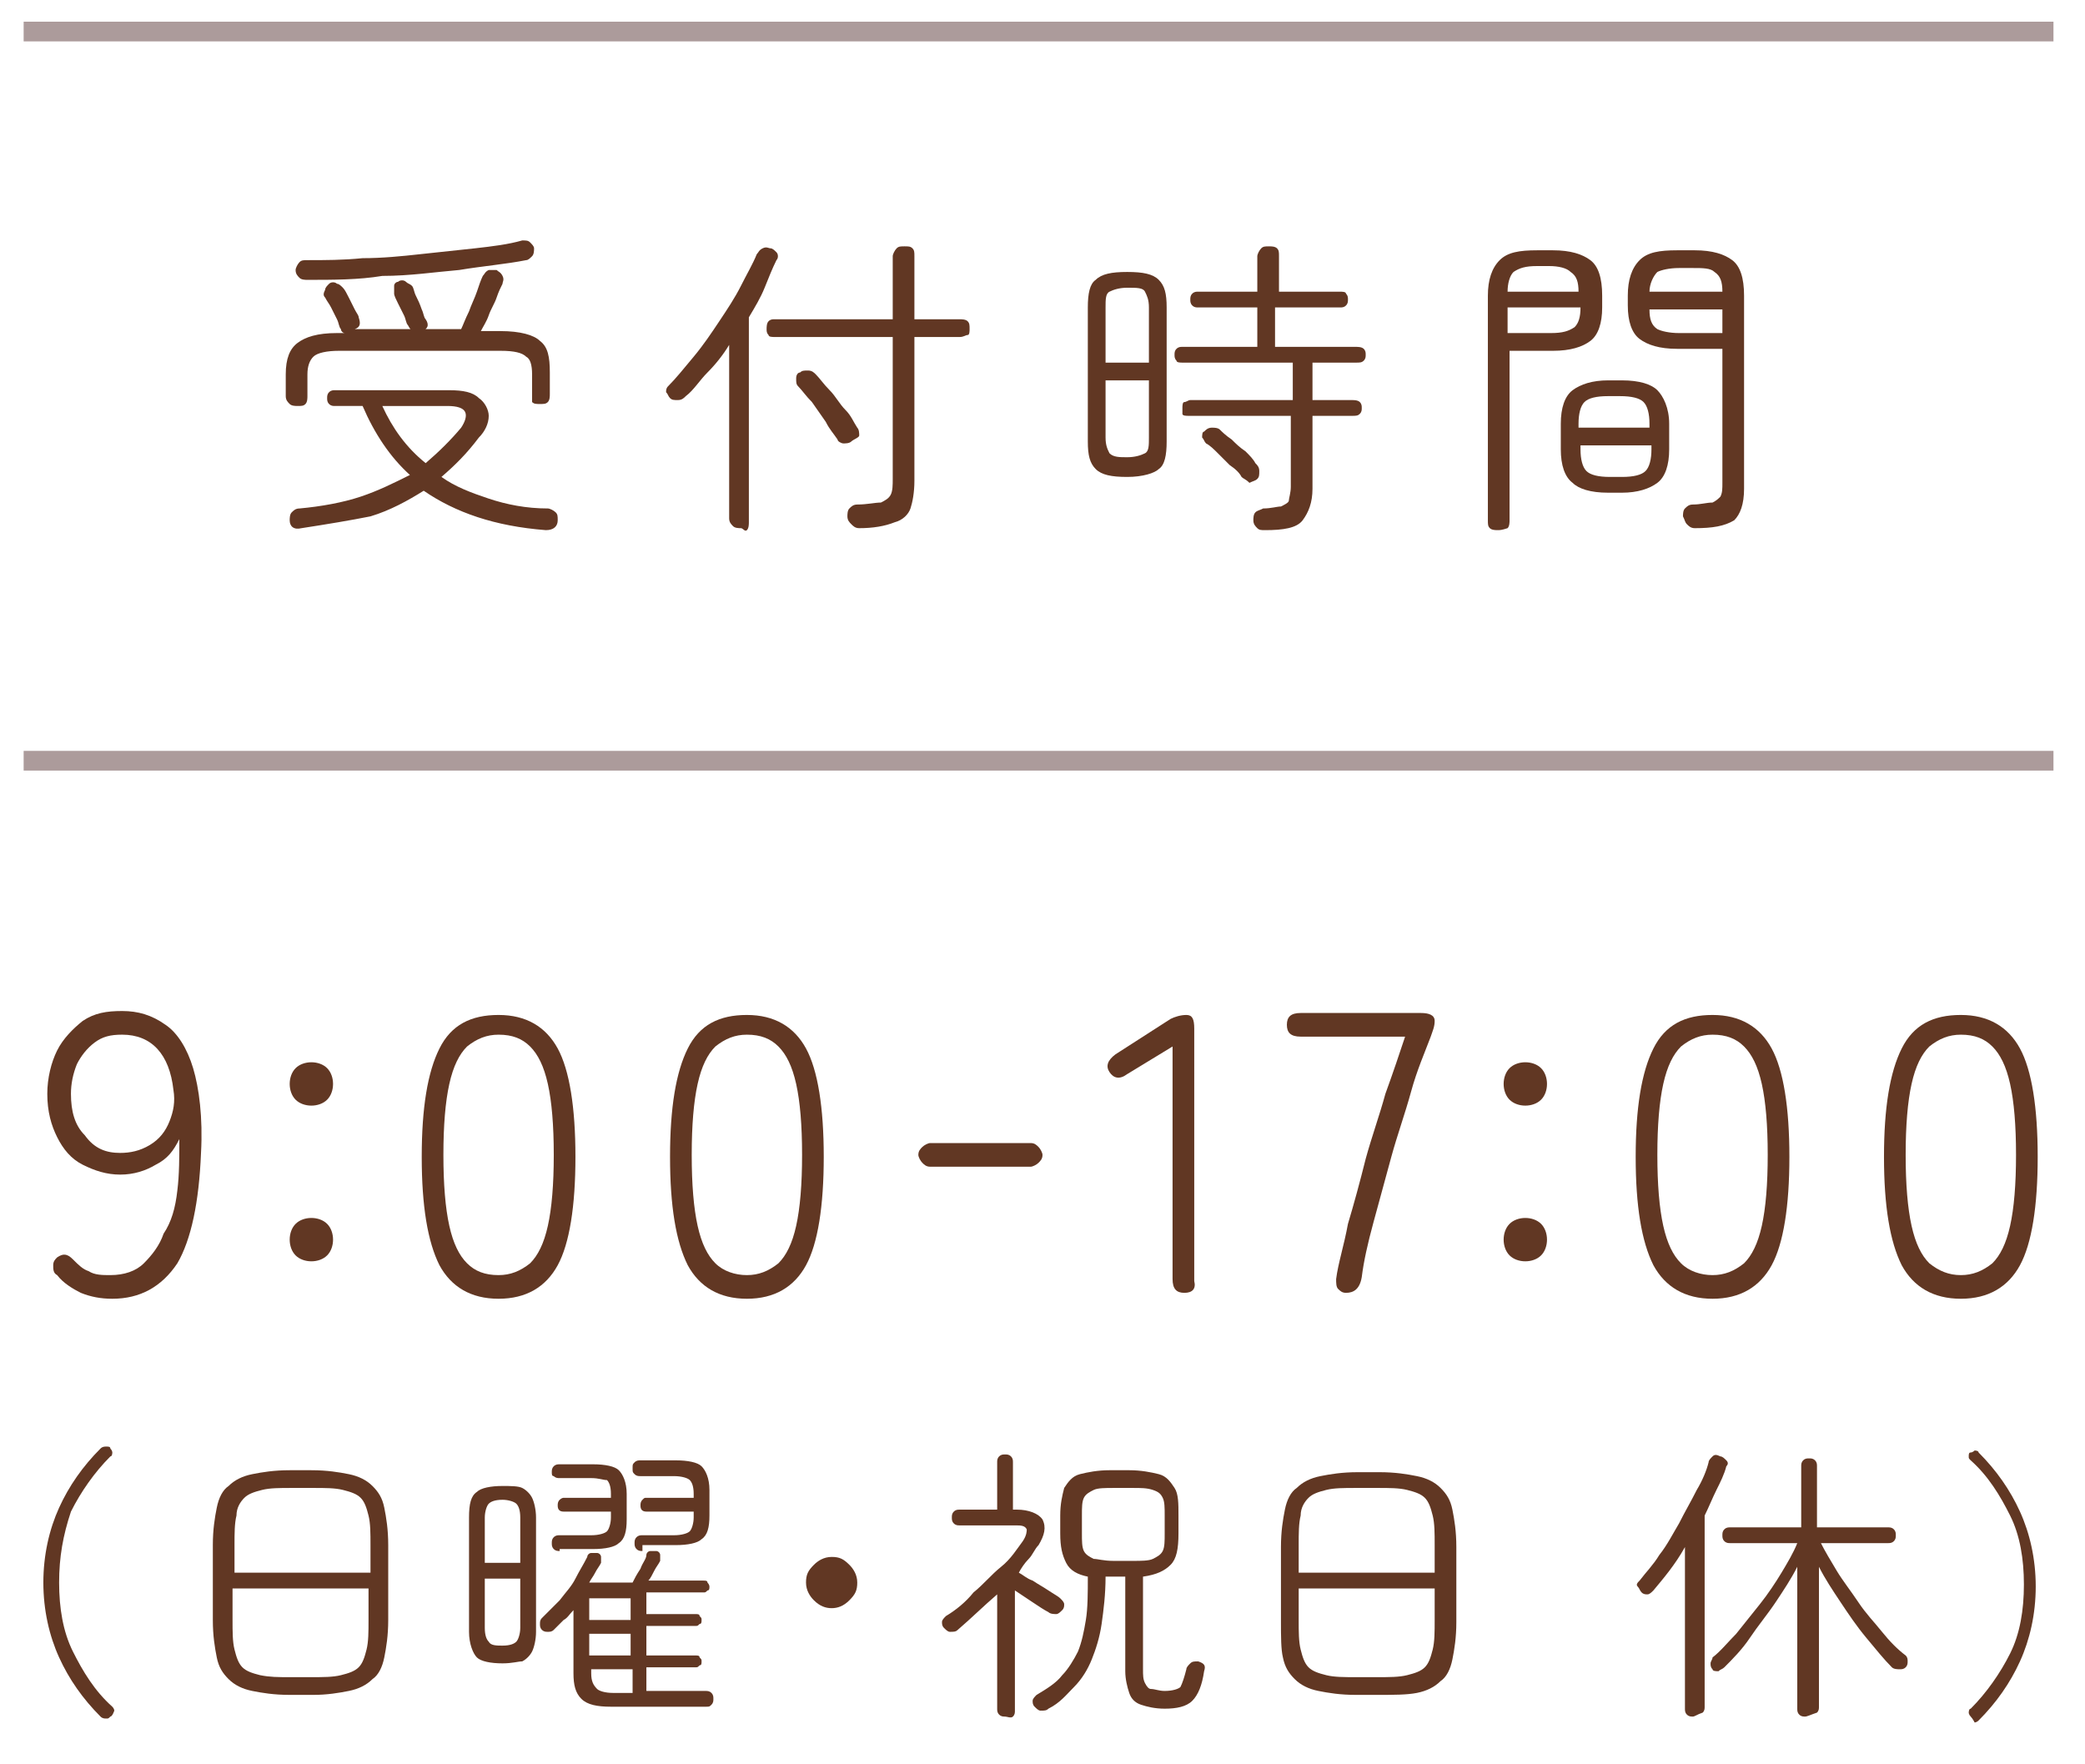 <?xml version="1.0" encoding="utf-8"?>
<!-- Generator: Adobe Illustrator 28.3.0, SVG Export Plug-In . SVG Version: 6.00 Build 0)  -->
<svg version="1.1" id="レイヤー_1" xmlns="http://www.w3.org/2000/svg" xmlns:xlink="http://www.w3.org/1999/xlink" x="0px"
	 y="0px" viewBox="0 0 105.8 89.5" style="enable-background:new 0 0 105.8 89.5;" xml:space="preserve">
<style type="text/css">
	.st0{fill:#613723;}
	.st1{fill:none;stroke:#AC9B9B;stroke-miterlimit:10;}
</style>
<g>
	<path class="st0" d="M5.7,65.9c-0.6,0-1.1-0.1-1.6-0.3c-0.4-0.2-0.9-0.5-1.2-0.9c-0.2-0.1-0.2-0.3-0.2-0.5c0-0.2,0.1-0.3,0.2-0.4
		c0.3-0.2,0.5-0.2,0.8,0.1c0.3,0.3,0.5,0.5,0.8,0.6c0.3,0.2,0.7,0.2,1.1,0.2c0.7,0,1.3-0.2,1.7-0.6c0.4-0.4,0.8-0.9,1-1.5
		C8.7,62,8.9,61.3,9,60.4c0.1-0.8,0.1-1.7,0.1-2.6c-0.3,0.6-0.6,1-1.2,1.3c-0.5,0.3-1.1,0.5-1.8,0.5c-0.7,0-1.3-0.2-1.9-0.5
		c-0.6-0.3-1-0.8-1.3-1.4c-0.3-0.6-0.5-1.3-0.5-2.2c0-0.8,0.2-1.6,0.5-2.2c0.3-0.6,0.8-1.1,1.3-1.5c0.6-0.4,1.2-0.5,2-0.5
		c0.8,0,1.5,0.2,2.2,0.7c0.6,0.4,1.1,1.2,1.4,2.2c0.3,1,0.5,2.5,0.4,4.3c-0.1,2.5-0.5,4.4-1.2,5.6C8.2,65.3,7.1,65.9,5.7,65.9z
		 M6.1,58.5c0.5,0,1-0.1,1.5-0.4s0.8-0.7,1-1.2c0.2-0.5,0.3-1,0.2-1.6c-0.2-1.8-1.1-2.8-2.6-2.8c-0.6,0-1,0.1-1.4,0.4
		s-0.7,0.7-0.9,1.1c-0.2,0.5-0.3,1-0.3,1.5c0,0.9,0.2,1.6,0.7,2.1C4.8,58.3,5.4,58.5,6.1,58.5z"/>
	<path class="st0" d="M15.8,56.1c-0.3,0-0.6-0.1-0.8-0.3s-0.3-0.5-0.3-0.8c0-0.3,0.1-0.6,0.3-0.8c0.2-0.2,0.5-0.3,0.8-0.3
		c0.3,0,0.6,0.1,0.8,0.3c0.2,0.2,0.3,0.5,0.3,0.8c0,0.3-0.1,0.6-0.3,0.8S16.1,56.1,15.8,56.1z M15.8,64c-0.3,0-0.6-0.1-0.8-0.3
		s-0.3-0.5-0.3-0.8c0-0.3,0.1-0.6,0.3-0.8s0.5-0.3,0.8-0.3c0.3,0,0.6,0.1,0.8,0.3s0.3,0.5,0.3,0.8c0,0.3-0.1,0.6-0.3,0.8
		S16.1,64,15.8,64z"/>
	<path class="st0" d="M25.3,65.9c-1.4,0-2.4-0.6-3-1.7c-0.6-1.2-0.9-3-0.9-5.5c0-2.5,0.3-4.3,0.9-5.5c0.6-1.2,1.6-1.7,3-1.7
		c1.4,0,2.4,0.6,3,1.7s0.9,3,0.9,5.5c0,2.5-0.3,4.4-0.9,5.5S26.7,65.9,25.3,65.9z M25.3,64.7c0.6,0,1.1-0.2,1.6-0.6
		c0.4-0.4,0.7-1,0.9-1.9c0.2-0.9,0.3-2.1,0.3-3.6c0-1.5-0.1-2.7-0.3-3.6c-0.2-0.9-0.5-1.5-0.9-1.9c-0.4-0.4-0.9-0.6-1.6-0.6
		c-0.6,0-1.1,0.2-1.6,0.6c-0.4,0.4-0.7,1-0.9,1.9c-0.2,0.9-0.3,2.1-0.3,3.6c0,1.5,0.1,2.7,0.3,3.6c0.2,0.9,0.5,1.5,0.9,1.9
		C24.1,64.5,24.6,64.7,25.3,64.7z"/>
	<path class="st0" d="M37.9,65.9c-1.4,0-2.4-0.6-3-1.7c-0.6-1.2-0.9-3-0.9-5.5c0-2.5,0.3-4.3,0.9-5.5c0.6-1.2,1.6-1.7,3-1.7
		c1.4,0,2.4,0.6,3,1.7s0.9,3,0.9,5.5c0,2.5-0.3,4.4-0.9,5.5S39.3,65.9,37.9,65.9z M37.9,64.7c0.6,0,1.1-0.2,1.6-0.6
		c0.4-0.4,0.7-1,0.9-1.9c0.2-0.9,0.3-2.1,0.3-3.6c0-1.5-0.1-2.7-0.3-3.6c-0.2-0.9-0.5-1.5-0.9-1.9c-0.4-0.4-0.9-0.6-1.6-0.6
		c-0.6,0-1.1,0.2-1.6,0.6c-0.4,0.4-0.7,1-0.9,1.9c-0.2,0.9-0.3,2.1-0.3,3.6c0,1.5,0.1,2.7,0.3,3.6c0.2,0.9,0.5,1.5,0.9,1.9
		C36.7,64.5,37.3,64.7,37.9,64.7z"/>
	<path class="st0" d="M47.2,59.2c-0.2,0-0.3-0.1-0.4-0.2c-0.1-0.1-0.2-0.3-0.2-0.4c0-0.2,0.1-0.3,0.2-0.4c0.1-0.1,0.3-0.2,0.4-0.2
		h5.1c0.2,0,0.3,0.1,0.4,0.2c0.1,0.1,0.2,0.3,0.2,0.4c0,0.2-0.1,0.3-0.2,0.4c-0.1,0.1-0.3,0.2-0.4,0.2H47.2z"/>
	<path class="st0" d="M60.1,65.6c-0.4,0-0.6-0.2-0.6-0.7V53.1l-2.3,1.4c-0.4,0.3-0.7,0.2-0.9-0.1c-0.2-0.3-0.1-0.6,0.3-0.9l2.8-1.8
		c0.2-0.1,0.5-0.2,0.8-0.2c0.3,0,0.4,0.2,0.4,0.7V65C60.7,65.4,60.5,65.6,60.1,65.6z"/>
	<path class="st0" d="M68.3,65.6c-0.2,0-0.3-0.1-0.4-0.2s-0.1-0.3-0.1-0.5c0.1-0.8,0.4-1.7,0.6-2.8c0.3-1,0.6-2.1,0.9-3.3
		c0.3-1.1,0.7-2.2,1-3.3c0.4-1.1,0.7-2,1-2.9H66c-0.5,0-0.7-0.2-0.7-0.6c0-0.4,0.2-0.6,0.7-0.6h6.1c0.4,0,0.7,0.1,0.7,0.4
		c0,0.3-0.1,0.5-0.2,0.8c-0.3,0.8-0.7,1.7-1,2.8s-0.7,2.2-1,3.3c-0.3,1.1-0.6,2.2-0.9,3.3s-0.5,2-0.6,2.8
		C69,65.4,68.7,65.6,68.3,65.6z"/>
	<path class="st0" d="M77.4,56.1c-0.3,0-0.6-0.1-0.8-0.3s-0.3-0.5-0.3-0.8c0-0.3,0.1-0.6,0.3-0.8c0.2-0.2,0.5-0.3,0.8-0.3
		c0.3,0,0.6,0.1,0.8,0.3c0.2,0.2,0.3,0.5,0.3,0.8c0,0.3-0.1,0.6-0.3,0.8S77.7,56.1,77.4,56.1z M77.4,64c-0.3,0-0.6-0.1-0.8-0.3
		s-0.3-0.5-0.3-0.8c0-0.3,0.1-0.6,0.3-0.8s0.5-0.3,0.8-0.3c0.3,0,0.6,0.1,0.8,0.3s0.3,0.5,0.3,0.8c0,0.3-0.1,0.6-0.3,0.8
		S77.7,64,77.4,64z"/>
	<path class="st0" d="M86.9,65.9c-1.4,0-2.4-0.6-3-1.7c-0.6-1.2-0.9-3-0.9-5.5c0-2.5,0.3-4.3,0.9-5.5c0.6-1.2,1.6-1.7,3-1.7
		c1.4,0,2.4,0.6,3,1.7s0.9,3,0.9,5.5c0,2.5-0.3,4.4-0.9,5.5S88.3,65.9,86.9,65.9z M86.9,64.7c0.6,0,1.1-0.2,1.6-0.6
		c0.4-0.4,0.7-1,0.9-1.9c0.2-0.9,0.3-2.1,0.3-3.6c0-1.5-0.1-2.7-0.3-3.6c-0.2-0.9-0.5-1.5-0.9-1.9c-0.4-0.4-0.9-0.6-1.6-0.6
		c-0.6,0-1.1,0.2-1.6,0.6c-0.4,0.4-0.7,1-0.9,1.9c-0.2,0.9-0.3,2.1-0.3,3.6c0,1.5,0.1,2.7,0.3,3.6c0.2,0.9,0.5,1.5,0.9,1.9
		C85.7,64.5,86.3,64.7,86.9,64.7z"/>
	<path class="st0" d="M99.5,65.9c-1.4,0-2.4-0.6-3-1.7c-0.6-1.2-0.9-3-0.9-5.5c0-2.5,0.3-4.3,0.9-5.5c0.6-1.2,1.6-1.7,3-1.7
		c1.4,0,2.4,0.6,3,1.7s0.9,3,0.9,5.5c0,2.5-0.3,4.4-0.9,5.5S100.9,65.9,99.5,65.9z M99.5,64.7c0.6,0,1.1-0.2,1.6-0.6
		c0.4-0.4,0.7-1,0.9-1.9c0.2-0.9,0.3-2.1,0.3-3.6c0-1.5-0.1-2.7-0.3-3.6c-0.2-0.9-0.5-1.5-0.9-1.9c-0.4-0.4-0.9-0.6-1.6-0.6
		c-0.6,0-1.1,0.2-1.6,0.6c-0.4,0.4-0.7,1-0.9,1.9c-0.2,0.9-0.3,2.1-0.3,3.6c0,1.5,0.1,2.7,0.3,3.6c0.2,0.9,0.5,1.5,0.9,1.9
		C98.4,64.5,98.9,64.7,99.5,64.7z"/>
</g>
<g>
	<path class="st0" d="M15.1,20.6c-0.1,0-0.3,0-0.4-0.1c-0.1-0.1-0.2-0.2-0.2-0.4v-1.1c0-0.8,0.2-1.3,0.6-1.6c0.4-0.3,1-0.5,2-0.5
		h0.4c-0.1,0-0.2-0.1-0.2-0.2c-0.1-0.1-0.1-0.3-0.2-0.5s-0.2-0.4-0.3-0.6c-0.1-0.2-0.2-0.3-0.3-0.5c-0.1-0.1-0.1-0.2,0-0.4
		c0-0.1,0.1-0.2,0.2-0.3c0.1-0.1,0.3-0.1,0.4,0c0.1,0,0.2,0.1,0.3,0.2c0.1,0.1,0.2,0.3,0.3,0.5c0.1,0.2,0.2,0.4,0.3,0.6
		c0.1,0.2,0.2,0.3,0.2,0.4c0.1,0.3,0.1,0.5-0.2,0.6l0,0h5.4c0.1-0.2,0.2-0.5,0.4-0.9c0.1-0.3,0.3-0.7,0.4-1c0.1-0.3,0.2-0.6,0.3-0.8
		c0.1-0.1,0.1-0.2,0.3-0.3c0.1,0,0.3,0,0.4,0c0.1,0.1,0.2,0.1,0.3,0.3s0,0.3,0,0.4c-0.1,0.2-0.2,0.4-0.3,0.7
		c-0.1,0.3-0.3,0.6-0.4,0.9c-0.1,0.3-0.3,0.6-0.4,0.8h1c1,0,1.7,0.2,2,0.5c0.4,0.3,0.5,0.8,0.5,1.6v1.1c0,0.1,0,0.3-0.1,0.4
		c-0.1,0.1-0.2,0.1-0.4,0.1s-0.3,0-0.4-0.1C27,20.4,27,20.3,27,20.1V19c0-0.5-0.1-0.8-0.3-0.9c-0.2-0.2-0.6-0.3-1.3-0.3h-8.2
		c-0.6,0-1.1,0.1-1.3,0.3c-0.2,0.2-0.3,0.5-0.3,0.9v1.1c0,0.1,0,0.3-0.1,0.4C15.4,20.6,15.3,20.6,15.1,20.6z M15.3,26.8
		c-0.4,0.1-0.6-0.1-0.6-0.4c0-0.1,0-0.3,0.1-0.4c0.1-0.1,0.2-0.2,0.4-0.2c1.1-0.1,2.2-0.3,3.1-0.6s1.7-0.7,2.5-1.1
		c-1-0.9-1.8-2.1-2.4-3.5H17c-0.1,0-0.2,0-0.3-0.1c-0.1-0.1-0.1-0.2-0.1-0.3c0-0.1,0-0.2,0.1-0.3c0.1-0.1,0.2-0.1,0.3-0.1h5.8
		c0.7,0,1.2,0.1,1.5,0.4c0.3,0.2,0.5,0.6,0.5,0.9c0,0.4-0.2,0.8-0.5,1.1c-0.6,0.8-1.2,1.4-1.9,2c0.7,0.5,1.5,0.8,2.4,1.1
		s1.9,0.5,3,0.5c0.1,0,0.3,0.1,0.4,0.2s0.1,0.2,0.1,0.4c0,0.3-0.2,0.5-0.6,0.5c-2.6-0.2-4.6-0.9-6.2-2c-0.8,0.5-1.7,1-2.7,1.3
		C17.8,26.4,16.6,26.6,15.3,26.8z M15.6,14.2c-0.1,0-0.3,0-0.4-0.1C15.1,14,15,13.9,15,13.7c0-0.1,0.1-0.3,0.2-0.4
		c0.1-0.1,0.2-0.1,0.4-0.1c0.9,0,1.8,0,2.8-0.1c1,0,2-0.1,2.9-0.2s1.9-0.2,2.8-0.3c0.9-0.1,1.7-0.2,2.4-0.4c0.2,0,0.3,0,0.4,0.1
		s0.2,0.2,0.2,0.3c0,0.1,0,0.3-0.1,0.4c-0.1,0.1-0.2,0.2-0.3,0.2c-1,0.2-2.2,0.3-3.4,0.5c-1.2,0.1-2.5,0.3-3.9,0.3
		C18.2,14.2,16.9,14.2,15.6,14.2z M21.6,23.5c0.7-0.6,1.3-1.2,1.8-1.8c0.2-0.3,0.3-0.6,0.2-0.8c-0.1-0.2-0.4-0.3-0.9-0.3h-3.3
		C19.9,21.7,20.6,22.7,21.6,23.5z M21.4,16.8c-0.1,0-0.3,0-0.4,0c-0.1,0-0.2-0.1-0.3-0.3c-0.1-0.1-0.1-0.3-0.2-0.5
		c-0.1-0.2-0.2-0.4-0.3-0.6s-0.2-0.4-0.2-0.5c0-0.1,0-0.2,0-0.4c0-0.1,0.1-0.2,0.2-0.2c0.1-0.1,0.3-0.1,0.4,0s0.2,0.1,0.3,0.2
		c0.1,0.1,0.1,0.3,0.2,0.5c0.1,0.2,0.2,0.4,0.3,0.7c0.1,0.2,0.1,0.4,0.2,0.5C21.8,16.5,21.7,16.7,21.4,16.8z"/>
	<path class="st0" d="M37.6,26.8c-0.1,0-0.3,0-0.4-0.1s-0.2-0.2-0.2-0.4v-8.8c-0.3,0.5-0.7,1-1.1,1.4c-0.4,0.4-0.7,0.9-1.1,1.2
		c-0.1,0.1-0.2,0.2-0.4,0.2s-0.3,0-0.4-0.1c-0.1-0.1-0.1-0.2-0.2-0.3c0-0.1,0-0.2,0.1-0.3c0.4-0.4,0.8-0.9,1.3-1.5s0.9-1.2,1.3-1.8
		c0.4-0.6,0.8-1.2,1.1-1.8c0.3-0.6,0.6-1.1,0.8-1.6c0.1-0.1,0.1-0.2,0.3-0.3s0.3,0,0.4,0c0.1,0,0.2,0.1,0.3,0.2
		c0.1,0.1,0.1,0.3,0,0.4c-0.2,0.4-0.4,0.9-0.6,1.4c-0.2,0.5-0.5,1-0.8,1.5v10.4c0,0.1,0,0.3-0.1,0.4S37.7,26.8,37.6,26.8z
		 M43.6,26.8c-0.2,0-0.3-0.1-0.4-0.2c-0.1-0.1-0.2-0.2-0.2-0.4c0-0.1,0-0.3,0.1-0.4c0.1-0.1,0.2-0.2,0.4-0.2c0.5,0,0.9-0.1,1.2-0.1
		c0.2-0.1,0.4-0.2,0.5-0.4c0.1-0.2,0.1-0.5,0.1-0.8v-7.2h-6c-0.1,0-0.3,0-0.3-0.1c-0.1-0.1-0.1-0.2-0.1-0.3c0-0.1,0-0.3,0.1-0.4
		c0.1-0.1,0.2-0.1,0.3-0.1h6v-3.2c0-0.1,0.1-0.3,0.2-0.4c0.1-0.1,0.2-0.1,0.4-0.1s0.3,0,0.4,0.1c0.1,0.1,0.1,0.2,0.1,0.4v3.2h2.3
		c0.1,0,0.3,0,0.4,0.1c0.1,0.1,0.1,0.2,0.1,0.4c0,0.1,0,0.3-0.1,0.3s-0.2,0.1-0.4,0.1h-2.3v7.3c0,0.6-0.1,1.1-0.2,1.4
		s-0.4,0.6-0.8,0.7C44.9,26.7,44.3,26.8,43.6,26.8z M43.2,22.4c-0.1,0.1-0.3,0.1-0.4,0.1s-0.3-0.1-0.3-0.2c-0.2-0.3-0.4-0.5-0.6-0.9
		c-0.2-0.3-0.5-0.7-0.7-1c-0.3-0.3-0.5-0.6-0.7-0.8c-0.1-0.1-0.1-0.2-0.1-0.4s0.1-0.3,0.2-0.3c0.1-0.1,0.2-0.1,0.4-0.1
		s0.3,0.1,0.4,0.2c0.2,0.2,0.4,0.5,0.7,0.8c0.3,0.3,0.5,0.7,0.8,1s0.4,0.6,0.6,0.9c0.1,0.1,0.1,0.3,0.1,0.4S43.3,22.3,43.2,22.4z"/>
	<path class="st0" d="M57.2,24.2c-0.8,0-1.3-0.1-1.6-0.4c-0.3-0.3-0.4-0.7-0.4-1.4v-6.8c0-0.7,0.1-1.2,0.4-1.4
		c0.3-0.3,0.8-0.4,1.6-0.4c0.8,0,1.3,0.1,1.6,0.4c0.3,0.3,0.4,0.7,0.4,1.4v6.8c0,0.7-0.1,1.2-0.4,1.4C58.6,24,58,24.2,57.2,24.2z
		 M56.1,18.4h2.2v-2.8c0-0.4-0.1-0.6-0.2-0.8s-0.4-0.2-0.9-0.2c-0.4,0-0.7,0.1-0.9,0.2c-0.2,0.1-0.2,0.4-0.2,0.8V18.4z M57.2,23.2
		c0.4,0,0.7-0.1,0.9-0.2s0.2-0.4,0.2-0.8v-2.9h-2.2v2.9c0,0.4,0.1,0.6,0.2,0.8C56.5,23.2,56.8,23.2,57.2,23.2z M64.2,26.9
		c-0.2,0-0.3,0-0.4-0.1s-0.2-0.2-0.2-0.4c0-0.1,0-0.3,0.1-0.4c0.1-0.1,0.2-0.1,0.4-0.2c0.4,0,0.7-0.1,0.9-0.1
		c0.2-0.1,0.4-0.2,0.4-0.3s0.1-0.4,0.1-0.7v-3.6h-5.2c-0.1,0-0.3,0-0.3-0.1C60,20.9,60,20.8,60,20.7c0-0.1,0-0.3,0.1-0.3
		s0.2-0.1,0.3-0.1h5.2v-1.9H60c-0.1,0-0.3,0-0.3-0.1c-0.1-0.1-0.1-0.2-0.1-0.3c0-0.1,0-0.2,0.1-0.3c0.1-0.1,0.2-0.1,0.3-0.1h3.8v-2
		h-3c-0.1,0-0.2,0-0.3-0.1c-0.1-0.1-0.1-0.2-0.1-0.3s0-0.2,0.1-0.3c0.1-0.1,0.2-0.1,0.3-0.1h3v-1.8c0-0.1,0.1-0.3,0.2-0.4
		c0.1-0.1,0.2-0.1,0.4-0.1c0.1,0,0.3,0,0.4,0.1c0.1,0.1,0.1,0.2,0.1,0.4v1.8H68c0.1,0,0.3,0,0.3,0.1c0.1,0.1,0.1,0.2,0.1,0.3
		s0,0.2-0.1,0.3c-0.1,0.1-0.2,0.1-0.3,0.1h-3.3v2h4.1c0.1,0,0.3,0,0.4,0.1c0.1,0.1,0.1,0.2,0.1,0.3c0,0.1,0,0.2-0.1,0.3
		c-0.1,0.1-0.2,0.1-0.4,0.1h-2.2v1.9h2c0.1,0,0.3,0,0.4,0.1c0.1,0.1,0.1,0.2,0.1,0.3c0,0.1,0,0.2-0.1,0.3c-0.1,0.1-0.2,0.1-0.4,0.1
		h-2v3.7c0,0.7-0.2,1.2-0.5,1.6S65.1,26.9,64.2,26.9z M63,24.2c-0.1-0.2-0.3-0.4-0.6-0.6c-0.2-0.2-0.4-0.4-0.6-0.6
		c-0.2-0.2-0.4-0.4-0.6-0.5c-0.1-0.1-0.1-0.2-0.2-0.3c0-0.1,0-0.3,0.1-0.3c0.1-0.1,0.2-0.2,0.4-0.2c0.1,0,0.3,0,0.4,0.1
		c0.1,0.1,0.3,0.3,0.6,0.5c0.2,0.2,0.4,0.4,0.7,0.6c0.2,0.2,0.4,0.4,0.5,0.6c0.1,0.1,0.2,0.2,0.2,0.4s0,0.3-0.1,0.4
		c-0.1,0.1-0.2,0.1-0.4,0.2C63.2,24.3,63.1,24.3,63,24.2z"/>
	<path class="st0" d="M76,26.9c-0.1,0-0.3,0-0.4-0.1c-0.1-0.1-0.1-0.2-0.1-0.4V15c0-0.8,0.2-1.4,0.6-1.8s1-0.5,1.9-0.5h0.8
		c0.9,0,1.5,0.2,1.9,0.5s0.6,0.9,0.6,1.8v0.6c0,0.8-0.2,1.4-0.6,1.7c-0.4,0.3-1,0.5-1.9,0.5h-2.2v8.6c0,0.1,0,0.3-0.1,0.4
		C76.2,26.9,76.1,26.9,76,26.9z M76.5,16.9h2.2c0.6,0,0.9-0.1,1.2-0.3c0.2-0.2,0.3-0.5,0.3-1h-3.7V16.9z M76.5,14.8h3.6
		c0-0.5-0.1-0.8-0.4-1c-0.2-0.2-0.6-0.3-1.1-0.3H78c-0.6,0-0.9,0.1-1.2,0.3C76.6,14,76.5,14.4,76.5,14.8z M81.6,25
		c-0.9,0-1.5-0.2-1.8-0.5c-0.4-0.3-0.6-0.9-0.6-1.7v-1.3c0-0.8,0.2-1.4,0.6-1.7s1-0.5,1.8-0.5h0.7c0.9,0,1.5,0.2,1.8,0.5
		s0.6,0.9,0.6,1.7v1.3c0,0.8-0.2,1.4-0.6,1.7c-0.4,0.3-1,0.5-1.8,0.5H81.6z M80.1,21.7h3.6v-0.2c0-0.5-0.1-0.9-0.3-1.1
		s-0.6-0.3-1.2-0.3h-0.6c-0.6,0-1,0.1-1.2,0.3s-0.3,0.6-0.3,1.1V21.7z M81.7,24.2h0.6c0.6,0,1-0.1,1.2-0.3c0.2-0.2,0.3-0.6,0.3-1.1
		v-0.2h-3.6v0.2c0,0.5,0.1,0.9,0.3,1.1C80.7,24.1,81.1,24.2,81.7,24.2z M86,26.8c-0.2,0-0.3-0.1-0.4-0.2c-0.1-0.1-0.1-0.2-0.2-0.4
		c0-0.1,0-0.3,0.1-0.4c0.1-0.1,0.2-0.2,0.4-0.2c0.4,0,0.7-0.1,1-0.1c0.2-0.1,0.3-0.2,0.4-0.3c0.1-0.2,0.1-0.4,0.1-0.7v-6.8h-2.3
		c-0.9,0-1.5-0.2-1.9-0.5c-0.4-0.3-0.6-0.9-0.6-1.7V15c0-0.8,0.2-1.4,0.6-1.8s1-0.5,1.9-0.5H86c0.9,0,1.5,0.2,1.9,0.5
		c0.4,0.3,0.6,0.9,0.6,1.8v9.8c0,0.8-0.2,1.3-0.5,1.6C87.5,26.7,86.9,26.8,86,26.8z M83.7,14.8h3.7c0-0.5-0.1-0.8-0.4-1
		c-0.2-0.2-0.6-0.2-1.1-0.2h-0.7c-0.5,0-0.9,0.1-1.1,0.2C83.9,14,83.7,14.4,83.7,14.8z M85.2,16.9h2.2v-1.2h-3.7
		c0,0.5,0.1,0.8,0.4,1C84.3,16.8,84.7,16.9,85.2,16.9z"/>
</g>
<g>
	<line class="st1" x1="104.2" y1="38.6" x2="1.2" y2="38.6"/>
</g>
<g>
	<line class="st1" x1="104.2" y1="1.6" x2="1.2" y2="1.6"/>
</g>
<g>
	<path class="st0" d="M5.6,87.1c-0.1,0.1-0.1,0.1-0.2,0.1s-0.2,0-0.3-0.1c-0.9-0.9-1.6-1.9-2.1-3c-0.5-1.1-0.8-2.4-0.8-3.8
		s0.3-2.7,0.8-3.8c0.5-1.1,1.2-2.1,2.1-3c0.1-0.1,0.2-0.1,0.3-0.1s0.2,0,0.2,0.1c0.1,0.1,0.1,0.2,0.1,0.2s0,0.2-0.1,0.2
		c-0.8,0.8-1.5,1.8-2,2.8C3.2,77.9,3,79,3,80.3c0,1.3,0.2,2.5,0.7,3.5c0.5,1,1.1,2,2,2.8c0.1,0.1,0.1,0.2,0.1,0.2S5.7,87.1,5.6,87.1
		z"/>
	<path class="st0" d="M14.7,86c-0.8,0-1.4-0.1-1.9-0.2c-0.5-0.1-0.9-0.3-1.2-0.6c-0.3-0.3-0.5-0.6-0.6-1.1c-0.1-0.5-0.2-1.1-0.2-1.9
		v-3.8c0-0.8,0.1-1.4,0.2-1.9c0.1-0.5,0.3-0.9,0.6-1.1c0.3-0.3,0.7-0.5,1.2-0.6c0.5-0.1,1.1-0.2,1.9-0.2h1.1c0.8,0,1.4,0.1,1.9,0.2
		s0.9,0.3,1.2,0.6c0.3,0.3,0.5,0.6,0.6,1.1c0.1,0.5,0.2,1.1,0.2,1.9v3.8c0,0.8-0.1,1.4-0.2,1.9c-0.1,0.5-0.3,0.9-0.6,1.1
		c-0.3,0.3-0.7,0.5-1.2,0.6S16.6,86,15.9,86H14.7z M11.9,79.8h6.9v-1.4c0-0.6,0-1.1-0.1-1.5c-0.1-0.4-0.2-0.7-0.4-0.9
		s-0.5-0.3-0.9-0.4c-0.4-0.1-0.9-0.1-1.5-0.1h-1.1c-0.6,0-1.1,0-1.5,0.1c-0.4,0.1-0.7,0.2-0.9,0.4s-0.4,0.5-0.4,0.9
		c-0.1,0.4-0.1,0.9-0.1,1.5V79.8z M14.7,85.1h1.1c0.6,0,1.1,0,1.5-0.1c0.4-0.1,0.7-0.2,0.9-0.4s0.3-0.5,0.4-0.9
		c0.1-0.4,0.1-0.9,0.1-1.5v-1.6h-6.9v1.6c0,0.6,0,1.1,0.1,1.5c0.1,0.4,0.2,0.7,0.4,0.9s0.5,0.3,0.9,0.4
		C13.7,85.1,14.1,85.1,14.7,85.1z"/>
	<path class="st0" d="M25.5,84.4c-0.6,0-1.1-0.1-1.3-0.3c-0.2-0.2-0.4-0.7-0.4-1.3v-5.8c0-0.7,0.1-1.1,0.4-1.3
		c0.2-0.2,0.7-0.3,1.3-0.3c0.4,0,0.8,0,1,0.1c0.2,0.1,0.4,0.3,0.5,0.5c0.1,0.2,0.2,0.6,0.2,1v5.8c0,0.4-0.1,0.8-0.2,1
		c-0.1,0.2-0.3,0.4-0.5,0.5C26.3,84.3,26,84.4,25.5,84.4z M24.6,79.3h1.8V77c0-0.4-0.1-0.6-0.2-0.7c-0.1-0.1-0.4-0.2-0.7-0.2
		c-0.4,0-0.6,0.1-0.7,0.2c-0.1,0.1-0.2,0.4-0.2,0.7V79.3z M25.5,83.5c0.4,0,0.6-0.1,0.7-0.2c0.1-0.1,0.2-0.4,0.2-0.7v-2.5h-1.8v2.5
		c0,0.4,0.1,0.6,0.2,0.7C24.9,83.5,25.2,83.5,25.5,83.5z M31,86.6c-0.7,0-1.2-0.1-1.5-0.4c-0.3-0.3-0.4-0.7-0.4-1.3v-3.2
		c-0.2,0.2-0.3,0.4-0.5,0.5c-0.2,0.2-0.3,0.3-0.5,0.5c-0.1,0.1-0.2,0.1-0.3,0.1s-0.2,0-0.3-0.1c-0.1-0.1-0.1-0.2-0.1-0.3
		s0-0.2,0.1-0.3c0.3-0.3,0.6-0.6,0.9-0.9c0.3-0.4,0.6-0.7,0.8-1.1c0.2-0.4,0.4-0.7,0.6-1.1c0-0.1,0.1-0.2,0.2-0.2c0.1,0,0.2,0,0.3,0
		c0.1,0,0.2,0.1,0.2,0.2c0,0.1,0,0.2,0,0.3c-0.1,0.2-0.2,0.3-0.3,0.5s-0.2,0.3-0.3,0.5h2.2c0.1-0.2,0.2-0.4,0.4-0.7
		c0.1-0.3,0.3-0.5,0.3-0.7c0-0.1,0.1-0.2,0.2-0.2c0.1,0,0.2,0,0.3,0c0.1,0,0.2,0.1,0.2,0.2s0,0.2,0,0.3c-0.1,0.2-0.2,0.3-0.3,0.5
		c-0.1,0.2-0.2,0.4-0.3,0.5h2.8c0.1,0,0.2,0,0.2,0.1c0.1,0.1,0.1,0.2,0.1,0.2c0,0.1,0,0.2-0.1,0.2c-0.1,0.1-0.1,0.1-0.2,0.1h-2.9
		v1.1h2.5c0.1,0,0.2,0,0.2,0.1c0.1,0.1,0.1,0.1,0.1,0.2c0,0.1,0,0.2-0.1,0.2c-0.1,0.1-0.1,0.1-0.2,0.1h-2.5V84h2.5
		c0.1,0,0.2,0,0.2,0.1c0.1,0.1,0.1,0.1,0.1,0.2s0,0.2-0.1,0.2c-0.1,0.1-0.1,0.1-0.2,0.1h-2.5v1.2h3c0.1,0,0.2,0,0.3,0.1
		c0.1,0.1,0.1,0.2,0.1,0.3s0,0.2-0.1,0.3c-0.1,0.1-0.1,0.1-0.3,0.1H31z M28.4,78.7c-0.1,0-0.2,0-0.3-0.1c-0.1-0.1-0.1-0.2-0.1-0.3
		c0-0.1,0-0.2,0.1-0.3c0.1-0.1,0.2-0.1,0.3-0.1H30c0.4,0,0.7-0.1,0.8-0.2s0.2-0.4,0.2-0.7v-0.3h-2.4c-0.2,0-0.3-0.1-0.3-0.3
		c0-0.1,0-0.2,0.1-0.3c0.1-0.1,0.2-0.1,0.2-0.1H31v-0.2c0-0.4-0.1-0.6-0.2-0.7C30.6,75.1,30.4,75,30,75h-1.6c-0.1,0-0.2,0-0.3-0.1
		C28,74.9,28,74.8,28,74.7s0-0.2,0.1-0.3c0.1-0.1,0.2-0.1,0.3-0.1h1.7c0.6,0,1.1,0.1,1.3,0.3c0.2,0.2,0.4,0.6,0.4,1.2v1.3
		c0,0.6-0.1,1-0.4,1.2c-0.2,0.2-0.7,0.3-1.3,0.3H28.4z M29.9,82.2h2.1v-1.1h-2.1V82.2z M29.9,84h2.1v-1.1h-2.1V84z M31.1,85.9h1
		v-1.2h-2.1v0.2c0,0.4,0.1,0.6,0.3,0.8C30.4,85.8,30.7,85.9,31.1,85.9z M32.6,78.7c-0.1,0-0.2,0-0.3-0.1c-0.1-0.1-0.1-0.2-0.1-0.3
		c0-0.1,0-0.2,0.1-0.3c0.1-0.1,0.2-0.1,0.3-0.1h1.6c0.4,0,0.7-0.1,0.8-0.2c0.1-0.1,0.2-0.4,0.2-0.7v-0.3h-2.4
		c-0.2,0-0.3-0.1-0.3-0.3c0-0.1,0-0.2,0.1-0.3c0.1-0.1,0.1-0.1,0.2-0.1h2.4v-0.2c0-0.4-0.1-0.6-0.2-0.7c-0.1-0.1-0.4-0.2-0.8-0.2
		h-1.7c-0.1,0-0.2,0-0.3-0.1c-0.1-0.1-0.1-0.1-0.1-0.3s0-0.2,0.1-0.3c0.1-0.1,0.2-0.1,0.3-0.1h1.8c0.6,0,1.1,0.1,1.3,0.3
		c0.2,0.2,0.4,0.6,0.4,1.2v1.3c0,0.6-0.1,1-0.4,1.2c-0.2,0.2-0.7,0.3-1.3,0.3H32.6z"/>
	<path class="st0" d="M42.2,81.6c-0.3,0-0.6-0.1-0.9-0.4c-0.2-0.2-0.4-0.5-0.4-0.9s0.1-0.6,0.4-0.9c0.2-0.2,0.5-0.4,0.9-0.4
		s0.6,0.1,0.9,0.4c0.2,0.2,0.4,0.5,0.4,0.9s-0.1,0.6-0.4,0.9C42.8,81.5,42.5,81.6,42.2,81.6z"/>
	<path class="st0" d="M51,87.1c-0.1,0-0.2,0-0.3-0.1s-0.1-0.2-0.1-0.3v-5.8c-0.7,0.6-1.3,1.2-2,1.8c-0.1,0.1-0.2,0.1-0.4,0.1
		c-0.1,0-0.2-0.1-0.3-0.2c-0.1-0.1-0.1-0.2-0.1-0.3c0-0.1,0.1-0.2,0.2-0.3c0.5-0.3,1-0.7,1.4-1.2c0.5-0.4,0.9-0.9,1.4-1.3
		s0.8-0.9,1.1-1.3c0.2-0.3,0.2-0.5,0.2-0.6c-0.1-0.2-0.3-0.2-0.6-0.2h-2.8c-0.1,0-0.2,0-0.3-0.1c-0.1-0.1-0.1-0.2-0.1-0.3
		c0-0.1,0-0.2,0.1-0.3c0.1-0.1,0.2-0.1,0.3-0.1h1.9v-2.4c0-0.1,0-0.2,0.1-0.3c0.1-0.1,0.2-0.1,0.3-0.1s0.2,0,0.3,0.1
		c0.1,0.1,0.1,0.2,0.1,0.3v2.4h0.2c0.6,0,1.1,0.2,1.3,0.5c0.2,0.4,0.1,0.8-0.2,1.3c-0.2,0.2-0.3,0.5-0.5,0.7s-0.4,0.5-0.5,0.7
		c0.2,0.1,0.4,0.3,0.7,0.4c0.3,0.2,0.5,0.3,0.8,0.5c0.3,0.2,0.5,0.3,0.6,0.4c0.1,0.1,0.2,0.2,0.2,0.3c0,0.1,0,0.2-0.1,0.3
		c-0.1,0.1-0.2,0.2-0.3,0.2s-0.3,0-0.4-0.1c-0.2-0.1-0.5-0.3-0.8-0.5s-0.6-0.4-0.9-0.6v6.1c0,0.1,0,0.2-0.1,0.3S51.1,87.1,51,87.1z
		 M53.2,86.7c-0.1,0.1-0.2,0.1-0.4,0.1c-0.1,0-0.2-0.1-0.3-0.2c-0.1-0.1-0.1-0.2-0.1-0.3c0-0.1,0.1-0.2,0.2-0.3c0.5-0.3,1-0.6,1.3-1
		c0.3-0.3,0.6-0.8,0.8-1.2c0.2-0.5,0.3-1,0.4-1.6s0.1-1.4,0.1-2.2c-0.5-0.1-0.9-0.3-1.1-0.7s-0.3-0.8-0.3-1.5v-0.9
		c0-0.6,0.1-1,0.2-1.4c0.2-0.3,0.4-0.6,0.8-0.7c0.4-0.1,0.9-0.2,1.5-0.2h1c0.6,0,1.1,0.1,1.5,0.2c0.4,0.1,0.6,0.4,0.8,0.7
		s0.2,0.8,0.2,1.4v0.9c0,0.8-0.1,1.3-0.4,1.6c-0.3,0.3-0.7,0.5-1.4,0.6v4.7c0,0.3,0,0.5,0.1,0.7c0.1,0.2,0.2,0.3,0.3,0.3
		c0.2,0,0.4,0.1,0.7,0.1c0.4,0,0.7-0.1,0.8-0.2c0.1-0.2,0.2-0.5,0.3-0.9c0-0.1,0.1-0.2,0.2-0.3c0.1-0.1,0.2-0.1,0.4-0.1
		c0.3,0.1,0.4,0.2,0.3,0.5c-0.1,0.7-0.3,1.2-0.6,1.5s-0.8,0.4-1.4,0.4c-0.5,0-0.9-0.1-1.2-0.2s-0.5-0.3-0.6-0.6
		c-0.1-0.3-0.2-0.7-0.2-1.1V80h-0.8c0,0-0.1,0-0.1,0c0,0-0.1,0-0.1,0c0,0.9-0.1,1.7-0.2,2.4c-0.1,0.7-0.3,1.3-0.5,1.8
		s-0.5,1-0.9,1.4S53.8,86.4,53.2,86.7z M56.5,79.2h1c0.4,0,0.8,0,1-0.1c0.2-0.1,0.4-0.2,0.5-0.4c0.1-0.2,0.1-0.5,0.1-0.9v-0.9
		c0-0.4,0-0.7-0.1-0.9c-0.1-0.2-0.2-0.3-0.5-0.4s-0.6-0.1-1-0.1h-1c-0.4,0-0.8,0-1,0.1c-0.2,0.1-0.4,0.2-0.5,0.4s-0.1,0.5-0.1,0.9
		v0.9c0,0.4,0,0.7,0.1,0.9s0.3,0.3,0.5,0.4C55.7,79.1,56,79.2,56.5,79.2z"/>
	<path class="st0" d="M68.8,86c-0.8,0-1.4-0.1-1.9-0.2c-0.5-0.1-0.9-0.3-1.2-0.6c-0.3-0.3-0.5-0.6-0.6-1.1C65,83.7,65,83,65,82.3
		v-3.8c0-0.8,0.1-1.4,0.2-1.9c0.1-0.5,0.3-0.9,0.6-1.1c0.3-0.3,0.7-0.5,1.2-0.6c0.5-0.1,1.1-0.2,1.9-0.2h1.1c0.8,0,1.4,0.1,1.9,0.2
		s0.9,0.3,1.2,0.6c0.3,0.3,0.5,0.6,0.6,1.1c0.1,0.5,0.2,1.1,0.2,1.9v3.8c0,0.8-0.1,1.4-0.2,1.9c-0.1,0.5-0.3,0.9-0.6,1.1
		c-0.3,0.3-0.7,0.5-1.2,0.6S70.7,86,69.9,86H68.8z M65.9,79.8h6.9v-1.4c0-0.6,0-1.1-0.1-1.5c-0.1-0.4-0.2-0.7-0.4-0.9
		s-0.5-0.3-0.9-0.4c-0.4-0.1-0.9-0.1-1.5-0.1h-1.1c-0.6,0-1.1,0-1.5,0.1c-0.4,0.1-0.7,0.2-0.9,0.4s-0.4,0.5-0.4,0.9
		c-0.1,0.4-0.1,0.9-0.1,1.5V79.8z M68.8,85.1h1.1c0.6,0,1.1,0,1.5-0.1c0.4-0.1,0.7-0.2,0.9-0.4s0.3-0.5,0.4-0.9
		c0.1-0.4,0.1-0.9,0.1-1.5v-1.6h-6.9v1.6c0,0.6,0,1.1,0.1,1.5c0.1,0.4,0.2,0.7,0.4,0.9s0.5,0.3,0.9,0.4
		C67.7,85.1,68.2,85.1,68.8,85.1z"/>
	<path class="st0" d="M85.9,87.1c-0.1,0-0.2,0-0.3-0.1c-0.1-0.1-0.1-0.2-0.1-0.3v-8.2c-0.5,0.9-1.1,1.6-1.6,2.2
		c-0.1,0.1-0.2,0.2-0.3,0.2c-0.1,0-0.2,0-0.3-0.1c-0.1-0.1-0.1-0.2-0.2-0.3s0-0.2,0.1-0.3c0.3-0.4,0.7-0.8,1-1.3
		c0.4-0.5,0.7-1.1,1-1.6c0.3-0.6,0.6-1.1,0.9-1.7c0.3-0.5,0.5-1,0.6-1.4c0-0.1,0.1-0.2,0.2-0.3c0.1-0.1,0.2-0.1,0.4,0
		c0.1,0,0.2,0.1,0.3,0.2c0.1,0.1,0.1,0.2,0,0.3c-0.1,0.4-0.3,0.8-0.5,1.2c-0.2,0.4-0.4,0.9-0.6,1.3v9.7c0,0.1,0,0.2-0.1,0.3
		C86.1,87,86,87.1,85.9,87.1z M91.6,87.1c-0.1,0-0.2,0-0.3-0.1c-0.1-0.1-0.1-0.2-0.1-0.3v-7.2c-0.3,0.6-0.7,1.2-1.1,1.8
		c-0.4,0.6-0.9,1.2-1.3,1.8s-0.9,1.1-1.3,1.5c-0.1,0.1-0.2,0.1-0.3,0.2c-0.1,0-0.3,0-0.3-0.1c-0.1-0.1-0.1-0.2-0.1-0.3
		c0-0.1,0.1-0.2,0.1-0.3c0.4-0.3,0.8-0.8,1.2-1.2c0.4-0.5,0.8-1,1.2-1.5c0.4-0.5,0.8-1.1,1.1-1.6c0.3-0.5,0.6-1,0.8-1.5h-3.4
		c-0.1,0-0.2,0-0.3-0.1c-0.1-0.1-0.1-0.2-0.1-0.3c0-0.1,0-0.2,0.1-0.3c0.1-0.1,0.2-0.1,0.3-0.1h3.6v-3.1c0-0.1,0-0.2,0.1-0.3
		c0.1-0.1,0.2-0.1,0.3-0.1c0.1,0,0.2,0,0.3,0.1c0.1,0.1,0.1,0.2,0.1,0.3v3.1h3.6c0.1,0,0.2,0,0.3,0.1s0.1,0.2,0.1,0.3
		c0,0.1,0,0.2-0.1,0.3c-0.1,0.1-0.2,0.1-0.3,0.1h-3.4c0.2,0.4,0.5,0.9,0.8,1.4s0.7,1,1.1,1.6s0.8,1,1.2,1.5c0.4,0.5,0.8,0.9,1.2,1.2
		c0.1,0.1,0.1,0.2,0.1,0.3c0,0.1,0,0.2-0.1,0.3c-0.1,0.1-0.2,0.1-0.3,0.1c-0.1,0-0.3,0-0.4-0.1c-0.4-0.4-0.8-0.9-1.3-1.5
		c-0.5-0.6-0.9-1.2-1.3-1.8s-0.8-1.2-1.1-1.8v7.1c0,0.1,0,0.2-0.1,0.3C91.9,87,91.7,87.1,91.6,87.1z"/>
	<path class="st0" d="M100,87.1c-0.1-0.1-0.1-0.2-0.1-0.2s0-0.2,0.1-0.2c0.8-0.8,1.5-1.8,2-2.8c0.5-1,0.7-2.2,0.7-3.5
		c0-1.3-0.2-2.5-0.7-3.5c-0.5-1-1.1-2-2-2.8c-0.1-0.1-0.1-0.1-0.1-0.2s0-0.2,0.1-0.2s0.2-0.1,0.2-0.1s0.2,0,0.2,0.1
		c0.9,0.9,1.6,1.9,2.1,3c0.5,1.1,0.8,2.4,0.8,3.8s-0.3,2.7-0.8,3.8c-0.5,1.1-1.2,2.1-2.1,3c-0.1,0.1-0.2,0.1-0.2,0.1
		S100.1,87.2,100,87.1z"/>
</g>
</svg>
